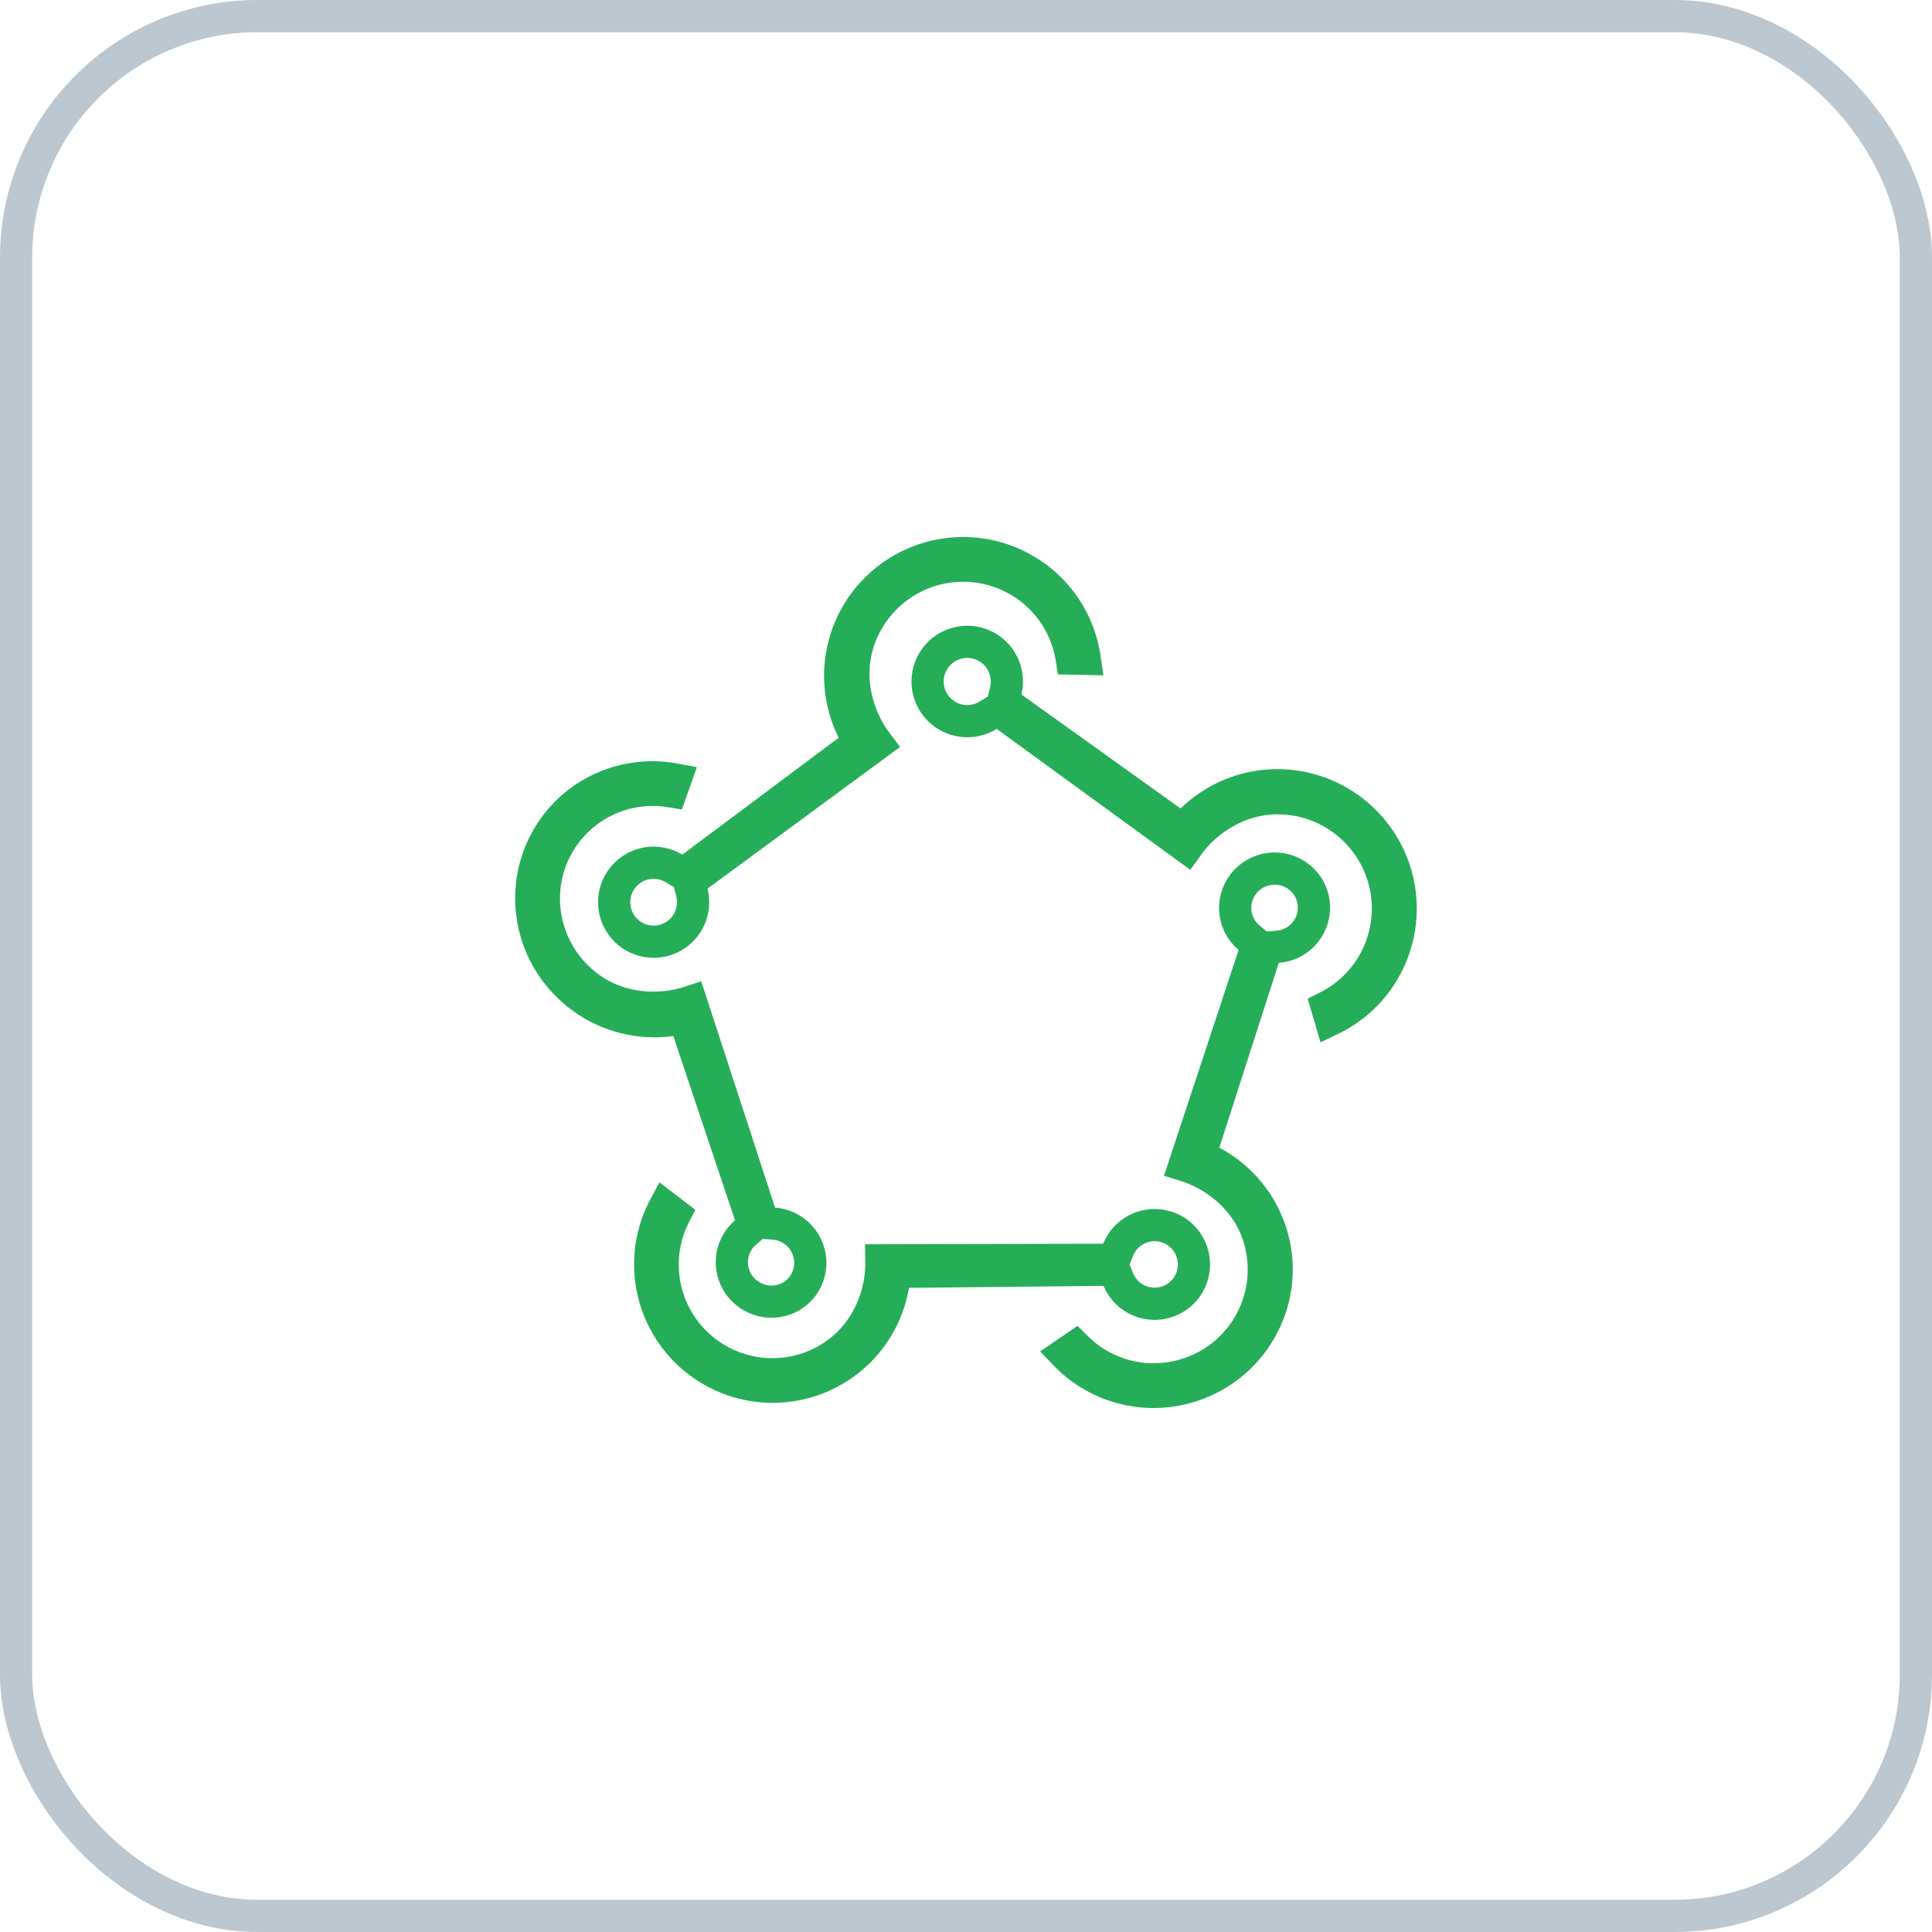<svg width="60" height="60" viewBox="0 0 60 60" fill="none" xmlns="http://www.w3.org/2000/svg">
<rect x="0.5" y="0.5" width="59" height="59" rx="7.5" stroke="#BCC7D0"/>
<g clip-path="url(#clip0_406_428)">
<path d="M29.725 19.974C30 19.901 30.293 19.926 30.553 20.045C30.812 20.164 31.022 20.369 31.146 20.626C31.271 20.883 31.303 21.175 31.236 21.452L31.158 21.779L31.432 21.976L36.373 25.514L36.713 25.757L37.013 25.466C37.702 24.797 38.639 24.386 39.674 24.386C40.586 24.387 41.468 24.714 42.16 25.308C42.853 25.901 43.312 26.722 43.453 27.623C43.594 28.524 43.409 29.446 42.932 30.223C42.545 30.852 41.984 31.349 41.324 31.666L41.209 31.275C41.785 30.987 42.273 30.543 42.609 29.986C43.03 29.29 43.189 28.467 43.059 27.664C42.928 26.861 42.515 26.131 41.895 25.604C41.353 25.144 40.683 24.865 39.978 24.803L39.675 24.789C38.509 24.789 37.473 25.431 36.851 26.311L31.246 22.232L30.975 22.034L30.689 22.212C30.446 22.362 30.159 22.423 29.876 22.386C29.593 22.348 29.332 22.213 29.138 22.005C28.943 21.796 28.826 21.526 28.809 21.241C28.791 20.956 28.873 20.674 29.04 20.443C29.207 20.212 29.449 20.046 29.725 19.974Z" stroke="#25AE57"/>
<path d="M27.898 17.75C28.671 17.271 29.59 17.084 30.488 17.221C31.387 17.359 32.207 17.813 32.801 18.501C33.282 19.058 33.585 19.739 33.688 20.461L33.284 20.453C33.184 19.818 32.91 19.22 32.482 18.732C31.947 18.122 31.212 17.722 30.409 17.603C29.606 17.485 28.786 17.656 28.098 18.087C27.409 18.517 26.897 19.179 26.651 19.953C26.3 21.061 26.598 22.239 27.247 23.096L21.677 27.194L21.406 27.393L21.488 27.72C21.558 27.995 21.529 28.286 21.408 28.543C21.287 28.799 21.081 29.006 20.824 29.128C20.567 29.249 20.276 29.278 20.001 29.209C19.725 29.14 19.483 28.977 19.314 28.749C19.145 28.521 19.06 28.241 19.074 27.958C19.088 27.674 19.201 27.404 19.392 27.194C19.583 26.984 19.841 26.846 20.122 26.805C20.403 26.765 20.689 26.822 20.933 26.969L21.221 27.142L21.49 26.941L26.345 23.312L26.68 23.062L26.493 22.688C26.078 21.857 25.982 20.904 26.22 20.011L26.271 19.833C26.549 18.967 27.126 18.229 27.898 17.75Z" stroke="#25AE57"/>
<path d="M17.219 25.681C18.103 24.47 19.58 23.943 20.976 24.208L20.846 24.576C20.309 24.485 19.755 24.523 19.232 24.692C18.554 24.912 17.962 25.339 17.54 25.914L17.539 25.915C16.433 27.431 16.779 29.558 18.299 30.667C19.236 31.35 20.443 31.446 21.458 31.108L23.594 37.656L23.697 37.973L24.03 38C24.257 38.017 24.475 38.098 24.659 38.232L24.661 38.233C24.923 38.422 25.099 38.708 25.15 39.027C25.201 39.345 25.124 39.67 24.936 39.931C24.543 40.468 23.782 40.588 23.233 40.187L23.231 40.186L23.138 40.111C22.928 39.925 22.788 39.671 22.743 39.392C22.698 39.113 22.752 38.829 22.893 38.587L22.958 38.486C23.012 38.412 23.077 38.344 23.152 38.279L23.407 38.06L23.301 37.741L21.385 32.017L21.253 31.625L20.843 31.68C19.863 31.814 18.87 31.563 18.072 30.979V30.978L17.916 30.858C16.346 29.587 16.031 27.311 17.219 25.681Z" stroke="#25AE57"/>
<path d="M39.21 27.033C39.518 26.933 39.853 26.96 40.142 27.106C40.394 27.235 40.593 27.446 40.706 27.703L40.749 27.816C40.804 27.991 40.82 28.176 40.794 28.357C40.768 28.54 40.701 28.715 40.598 28.868C40.495 29.021 40.358 29.148 40.199 29.241C40.04 29.334 39.861 29.389 39.677 29.403L39.342 29.428L39.238 29.748L37.391 35.49L37.262 35.891L37.634 36.086C38.451 36.516 39.079 37.23 39.403 38.09L39.465 38.264C40.107 40.253 39.008 42.393 37.003 43.041H37.002C36.236 43.29 35.41 43.29 34.645 43.041C34.044 42.845 33.505 42.503 33.071 42.05L33.403 41.823C33.789 42.213 34.264 42.508 34.791 42.676C35.471 42.893 36.202 42.89 36.881 42.67L36.882 42.671C37.742 42.395 38.459 41.789 38.872 40.985C39.286 40.182 39.362 39.247 39.087 38.387V38.385L38.998 38.145C38.593 37.172 37.732 36.481 36.784 36.186L38.941 29.657L39.048 29.336L38.788 29.118C38.662 29.012 38.557 28.881 38.481 28.727L38.417 28.567C38.368 28.415 38.35 28.255 38.363 28.096C38.377 27.936 38.422 27.78 38.495 27.638C38.568 27.495 38.669 27.369 38.791 27.265C38.913 27.162 39.055 27.083 39.208 27.034L39.21 27.033Z" stroke="#25AE57"/>
<path d="M20.958 37.714C20.665 38.283 20.535 38.926 20.592 39.57C20.663 40.377 21.019 41.131 21.596 41.699C22.172 42.267 22.933 42.611 23.74 42.67C24.548 42.729 25.35 42.498 26.003 42.02L26.002 42.019C26.938 41.334 27.392 40.212 27.375 39.141L34.263 39.124L34.6 39.123L34.726 38.811C34.831 38.548 35.025 38.331 35.273 38.195C35.522 38.06 35.809 38.016 36.087 38.068C36.365 38.121 36.616 38.269 36.797 38.486C36.978 38.704 37.077 38.977 37.079 39.26C37.081 39.543 36.985 39.817 36.807 40.037C36.629 40.257 36.38 40.408 36.102 40.465C35.825 40.522 35.537 40.481 35.287 40.349C35.037 40.217 34.841 40.001 34.731 39.74L34.602 39.431L34.266 39.434L28.226 39.495L27.808 39.499L27.737 39.911C27.572 40.885 27.034 41.755 26.236 42.337C25.505 42.87 24.607 43.125 23.704 43.056C22.801 42.986 21.952 42.596 21.311 41.957C20.669 41.318 20.277 40.471 20.204 39.568C20.145 38.839 20.3 38.112 20.642 37.473L20.958 37.714Z" stroke="#25AE57"/>
</g>
<defs>
<clipPath id="clip0_406_428">
<rect width="28" height="28" fill="white" transform="translate(16 16)"/>
</clipPath>
</defs>
</svg>
